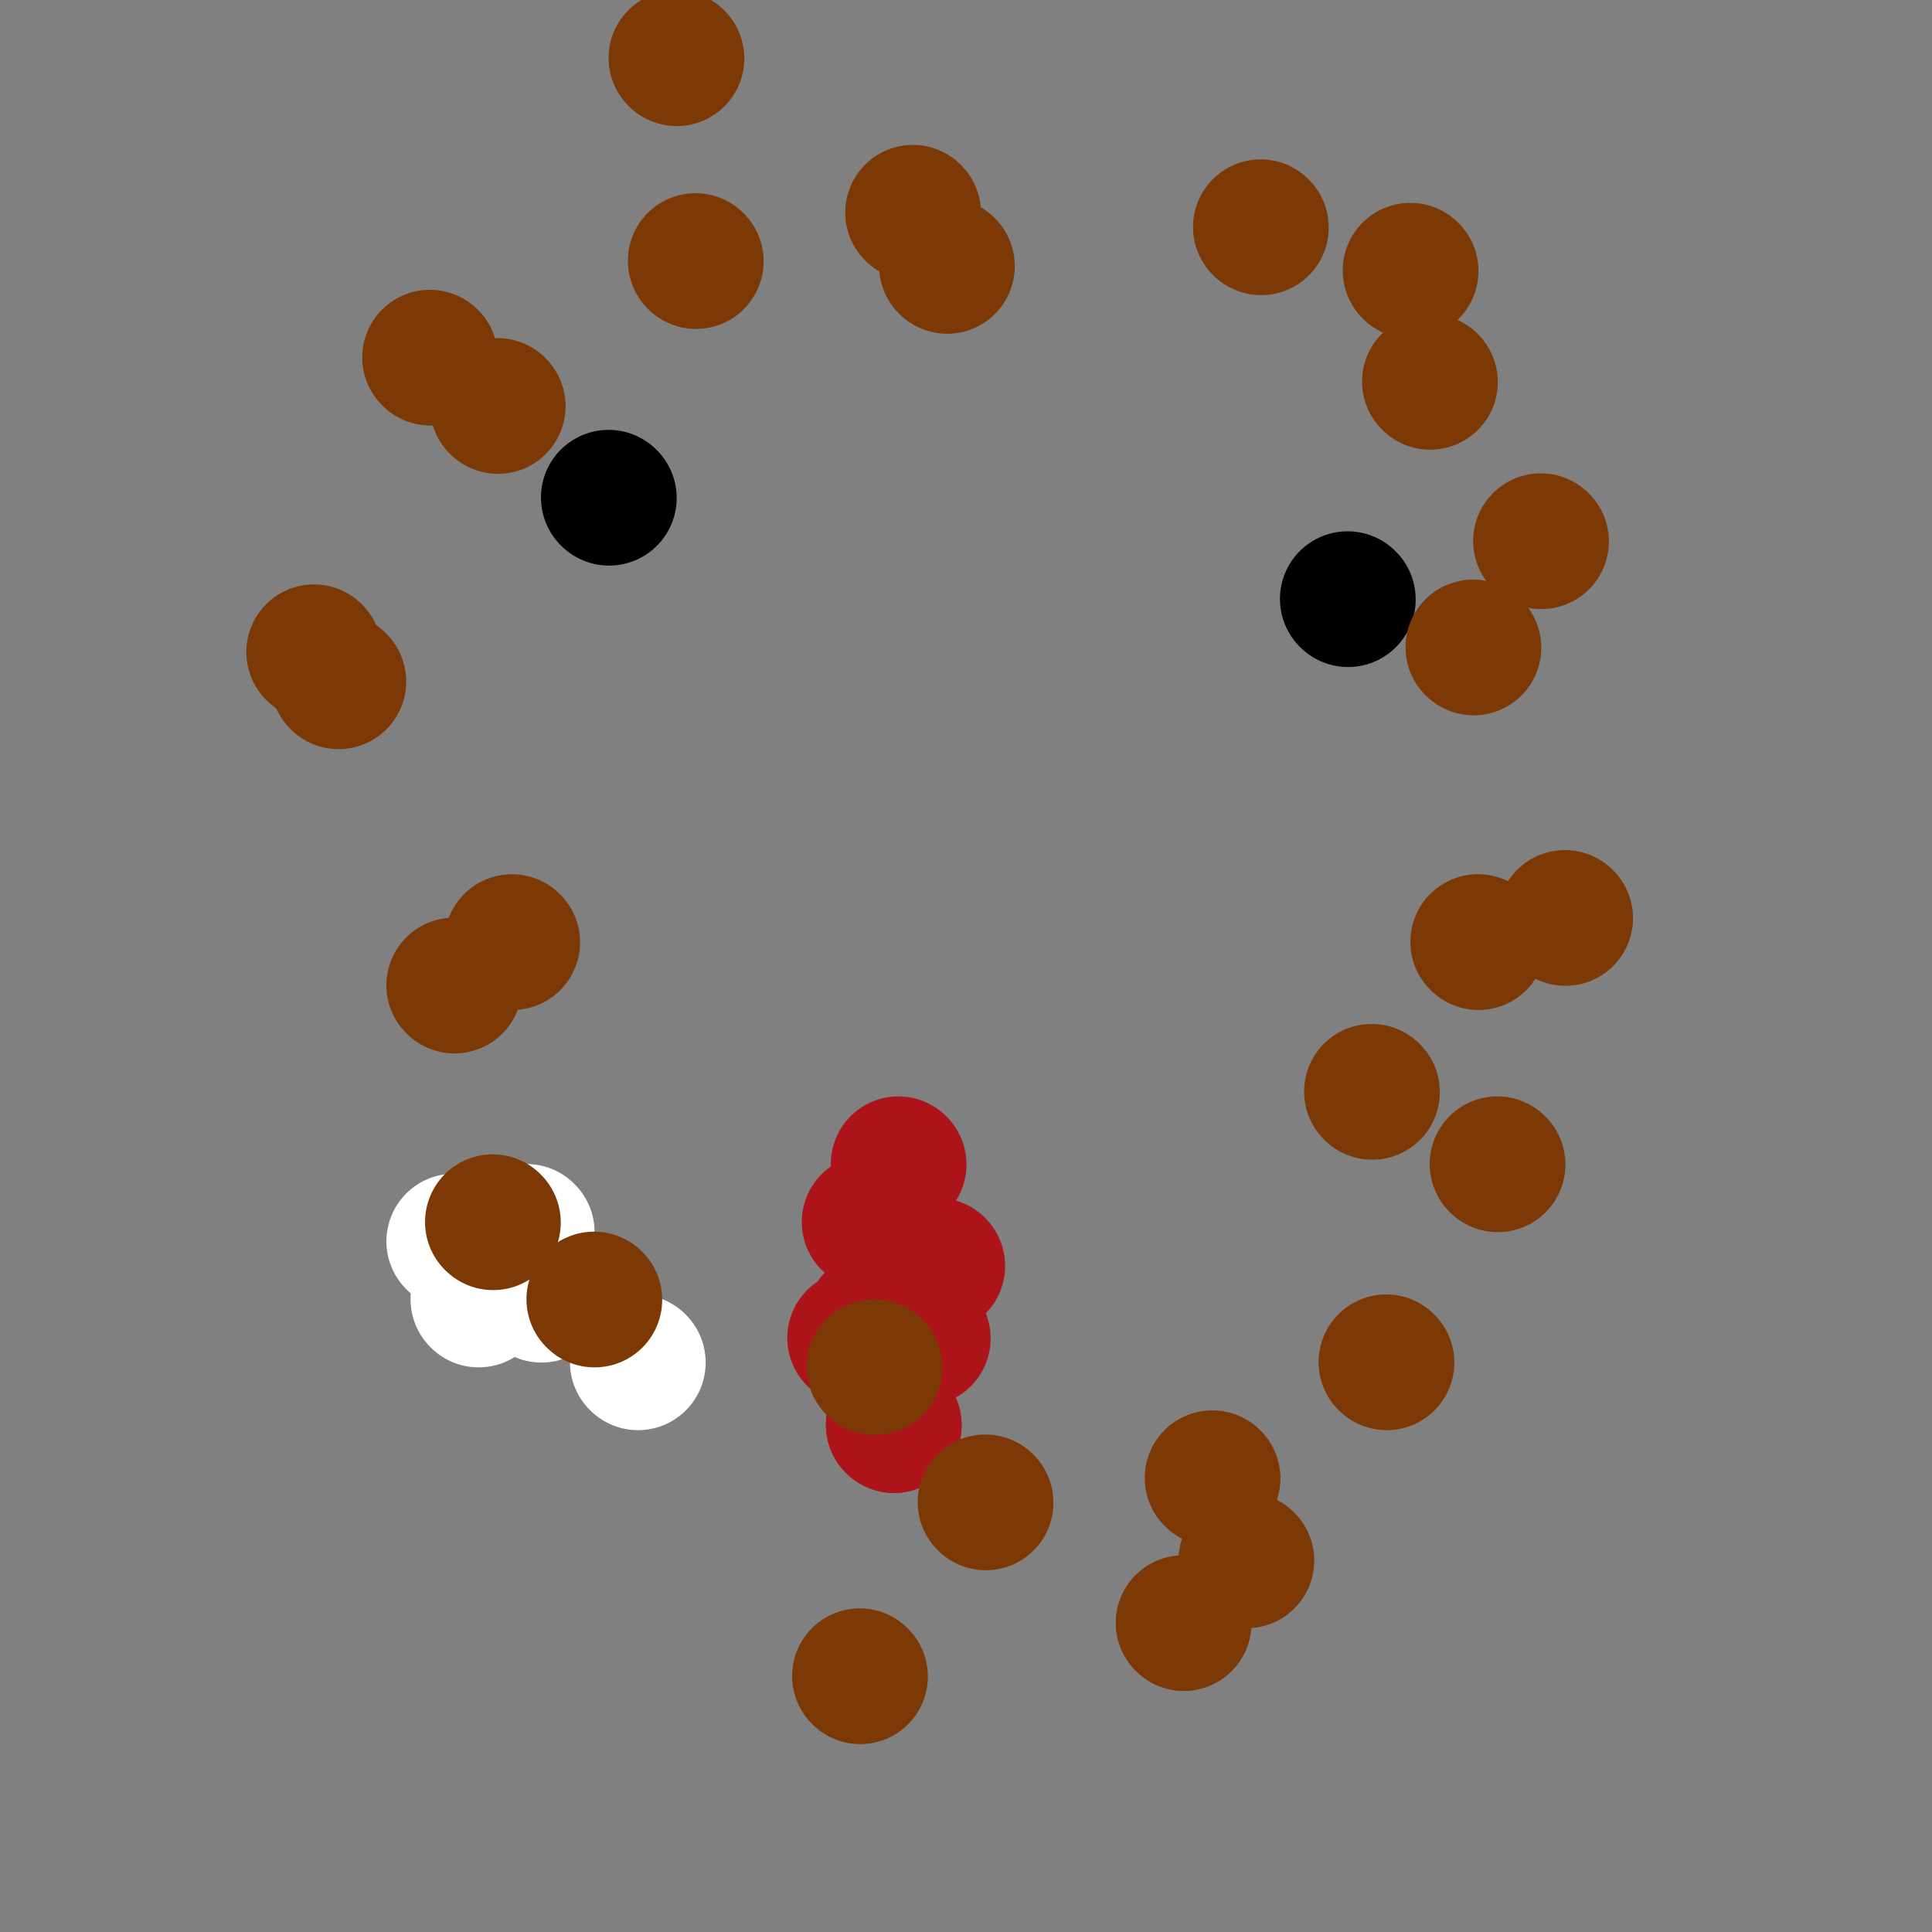 <svg viewBox='0 0 400 400' version='1.1' xmlns='http://www.w3.org/2000/svg' xmlns:xlink='http://www.w3.org/1999/xlink'><rect x="0" y="0" width="400" height="400" fill="#808080" stroke="none"/><g fill='none' stroke='#000000' stroke-width='28' stroke-linecap='round' stroke-linejoin='round'><path d='M126,103c0.000,0.000 0.100,0.100 0.1,0.1'/><path d='M279,124c0.000,0.000 0.100,0.100 0.1,0.1'/></g>
<g fill='none' stroke='#7C3805' stroke-width='28' stroke-linecap='round' stroke-linejoin='round'><path d='M107,258c0.000,0.000 0.100,0.100 0.1,0.1'/></g>
<g fill='none' stroke='#FFFFFF' stroke-width='28' stroke-linecap='round' stroke-linejoin='round'><path d='M132,282c0.000,0.000 0.100,0.100 0.1,0.1'/><path d='M114,267c0.000,0.000 0.100,0.100 0.1,0.1'/><path d='M109,255c0.000,0.000 0.100,0.100 0.1,0.1'/><path d='M112,268c0.000,0.000 0.100,0.100 0.1,0.1'/><path d='M99,269c0.000,0.000 0.100,0.100 0.1,0.1'/><path d='M106,258c0.000,0.000 0.100,0.100 0.1,0.1'/><path d='M99,258c0.000,0.000 0.100,0.100 0.1,0.1'/><path d='M94,257c0.000,0.000 0.100,0.100 0.1,0.1'/></g>
<g fill='none' stroke='#AD1419' stroke-width='28' stroke-linecap='round' stroke-linejoin='round'><path d='M186,241c0.000,0.000 0.100,0.100 0.1,0.1'/><path d='M191,277c0.000,0.000 0.100,0.100 0.1,0.1'/><path d='M194,262c0.000,0.000 0.100,0.100 0.1,0.1'/><path d='M180,253c0.000,0.000 0.100,0.100 0.1,0.1'/><path d='M181,273c0.000,0.000 0.100,0.100 0.1,0.1'/><path d='M177,277c0.000,0.000 0.100,0.100 0.1,0.1'/><path d='M185,295c0.000,0.000 0.100,0.100 0.1,0.1'/><path d='M185,295c0.000,0.000 0.100,0.100 0.1,0.1'/></g>
<g fill='none' stroke='#7C3805' stroke-width='28' stroke-linecap='round' stroke-linejoin='round'><path d='M245,336c0.000,0.000 0.100,0.100 0.1,0.1'/><path d='M287,282c0.000,0.000 0.100,0.100 0.1,0.1'/><path d='M310,241c0.000,0.000 0.100,0.100 0.1,0.1'/><path d='M324,190c0.000,0.000 0.100,0.100 0.1,0.1'/><path d='M319,112c0.000,0.000 0.100,0.100 0.1,0.1'/><path d='M292,56c0.000,0.000 0.100,0.100 0.1,0.1'/><path d='M196,55c0.000,0.000 0.100,0.100 0.1,0.1'/><path d='M140,12c0.000,0.000 0.100,0.100 0.1,0.1'/><path d='M89,74c0.000,0.000 0.100,0.100 0.1,0.1'/><path d='M65,135c0.000,0.000 0.100,0.100 0.1,0.1'/><path d='M94,204c0.000,0.000 0.100,0.100 0.1,0.1'/><path d='M123,269c0.000,0.000 0.100,0.100 0.1,0.1'/><path d='M204,311c0.000,0.000 0.100,0.100 0.1,0.1'/><path d='M251,306c0.000,0.000 0.100,0.100 0.1,0.1'/><path d='M258,323c0.000,0.000 0.100,0.100 0.1,0.1'/><path d='M284,226c0.000,0.000 0.100,0.100 0.1,0.1'/><path d='M306,195c0.000,0.000 0.100,0.100 0.1,0.1'/><path d='M305,134c0.000,0.000 0.100,0.100 0.1,0.1'/><path d='M296,79c0.000,0.000 0.100,0.100 0.1,0.1'/><path d='M261,47c0.000,0.000 0.100,0.100 0.1,0.1'/><path d='M189,44c0.000,0.000 0.100,0.100 0.1,0.1'/><path d='M144,54c0.000,0.000 0.100,0.100 0.1,0.1'/><path d='M103,84c0.000,0.000 0.100,0.100 0.1,0.1'/><path d='M70,141c0.000,0.000 0.100,0.100 0.1,0.1'/><path d='M106,195c0.000,0.000 0.100,0.100 0.1,0.1'/><path d='M102,253c0.000,0.000 0.100,0.100 0.1,0.1'/><path d='M181,283c0.000,0.000 0.100,0.100 0.1,0.1'/><path d='M178,347c0.000,0.000 0.100,0.100 0.1,0.1'/></g>
</svg>